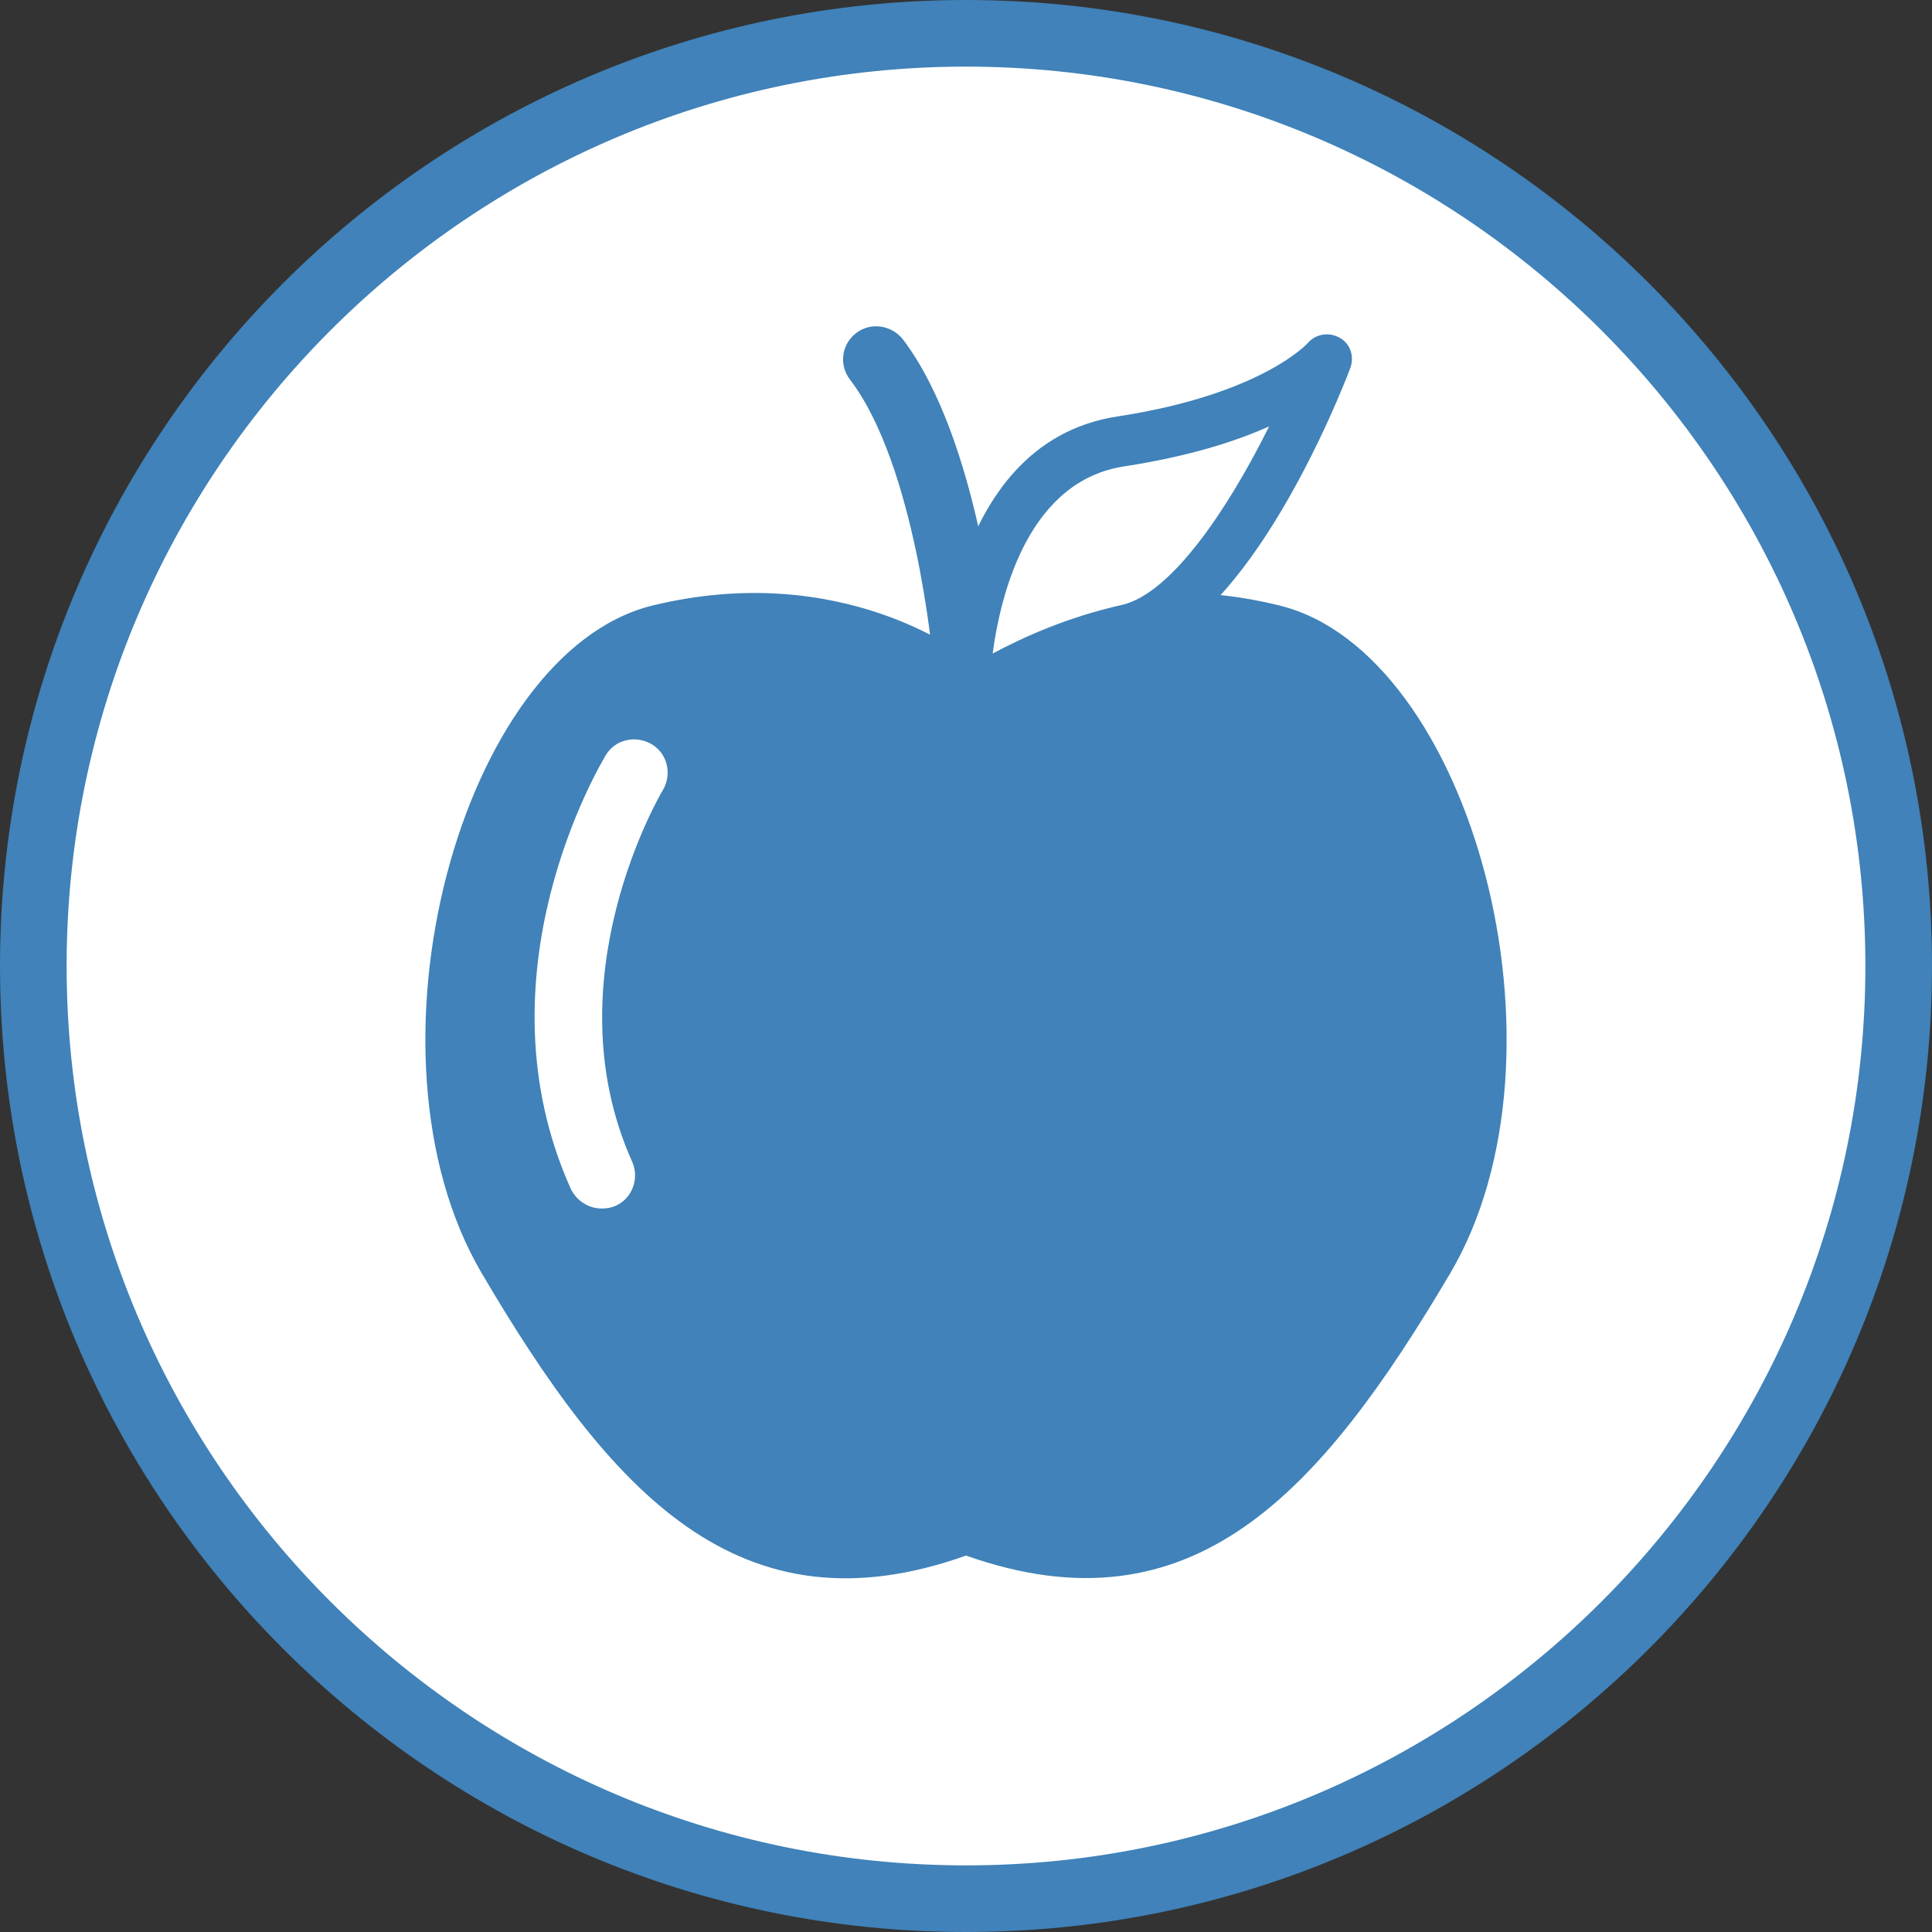 <?xml version="1.0" encoding="UTF-8"?><svg id="Layer_2" xmlns="http://www.w3.org/2000/svg" viewBox="0 0 29 29"><rect x="0" y="0" width="29" height="29" fill="#333333" stroke="none"/><defs><style>.cls-1{fill:#fff;}.cls-2{fill:#4082b9;}</style></defs><g id="Icons_and_program_names"><circle class="cls-1" cx="14.5" cy="14.5" r="14"/><path class="cls-2" d="m14.5,29C6.5,29,0,22.5,0,14.5S6.5,0,14.5,0s14.5,6.5,14.5,14.5-6.5,14.5-14.5,14.5Zm0-28C7.06,1,1,7.06,1,14.5s6.06,13.5,13.5,13.5,13.5-6.06,13.5-13.5S21.94,1,14.5,1Z"/><path class="cls-2" d="m19.21,9.09c-2.87-.71-4.71.77-4.71.77,0,0-1.84-1.47-4.71-.77-2.87.71-4.5,6.72-2.56,10.02,1.94,3.3,3.87,5.45,7.27,4.24,3.4,1.2,5.32-.94,7.27-4.24,1.94-3.3.31-9.31-2.56-10.02Z"/><path class="cls-2" d="m14.5,10.35c-.26,0-.48-.2-.5-.46,0-.03-.26-2.91-1.24-4.19-.17-.22-.13-.53.09-.7.22-.17.53-.12.7.09,1.15,1.51,1.43,4.58,1.44,4.71.02.28-.18.52-.46.54-.01,0-.03,0-.04,0Z"/><path class="cls-1" d="m14.47,10.54s0-3.55,2.36-3.91,3.08-1.23,3.08-1.23c0,0-1.41,3.69-2.97,4.05s-2.46,1.09-2.46,1.09Z"/><path class="cls-2" d="m14.47,10.91c-.06,0-.11-.01-.16-.04-.13-.06-.21-.19-.21-.34,0-.16.03-3.88,2.68-4.28,2.15-.33,2.84-1.09,2.85-1.1.12-.14.32-.17.48-.08.16.09.22.28.16.45-.15.4-1.53,3.89-3.24,4.28-1.45.33-2.3,1.01-2.31,1.01-.07.05-.15.08-.24.08Zm4.58-4.51c-.51.23-1.21.45-2.17.6-1.41.21-1.85,1.84-1.98,2.81.45-.24,1.1-.54,1.94-.73.75-.17,1.61-1.47,2.21-2.68Z"/><path class="cls-2" d="m9.52,11.6s-1.85,3.02-.49,6.04"/><path class="cls-1" d="m9.03,18.14c-.19,0-.37-.11-.46-.29-1.45-3.22.44-6.37.52-6.51.14-.24.45-.31.69-.17.24.14.31.45.17.69-.02.03-1.69,2.84-.46,5.58.11.25,0,.55-.25.66-.07.03-.14.04-.2.04Z"/></g></svg>